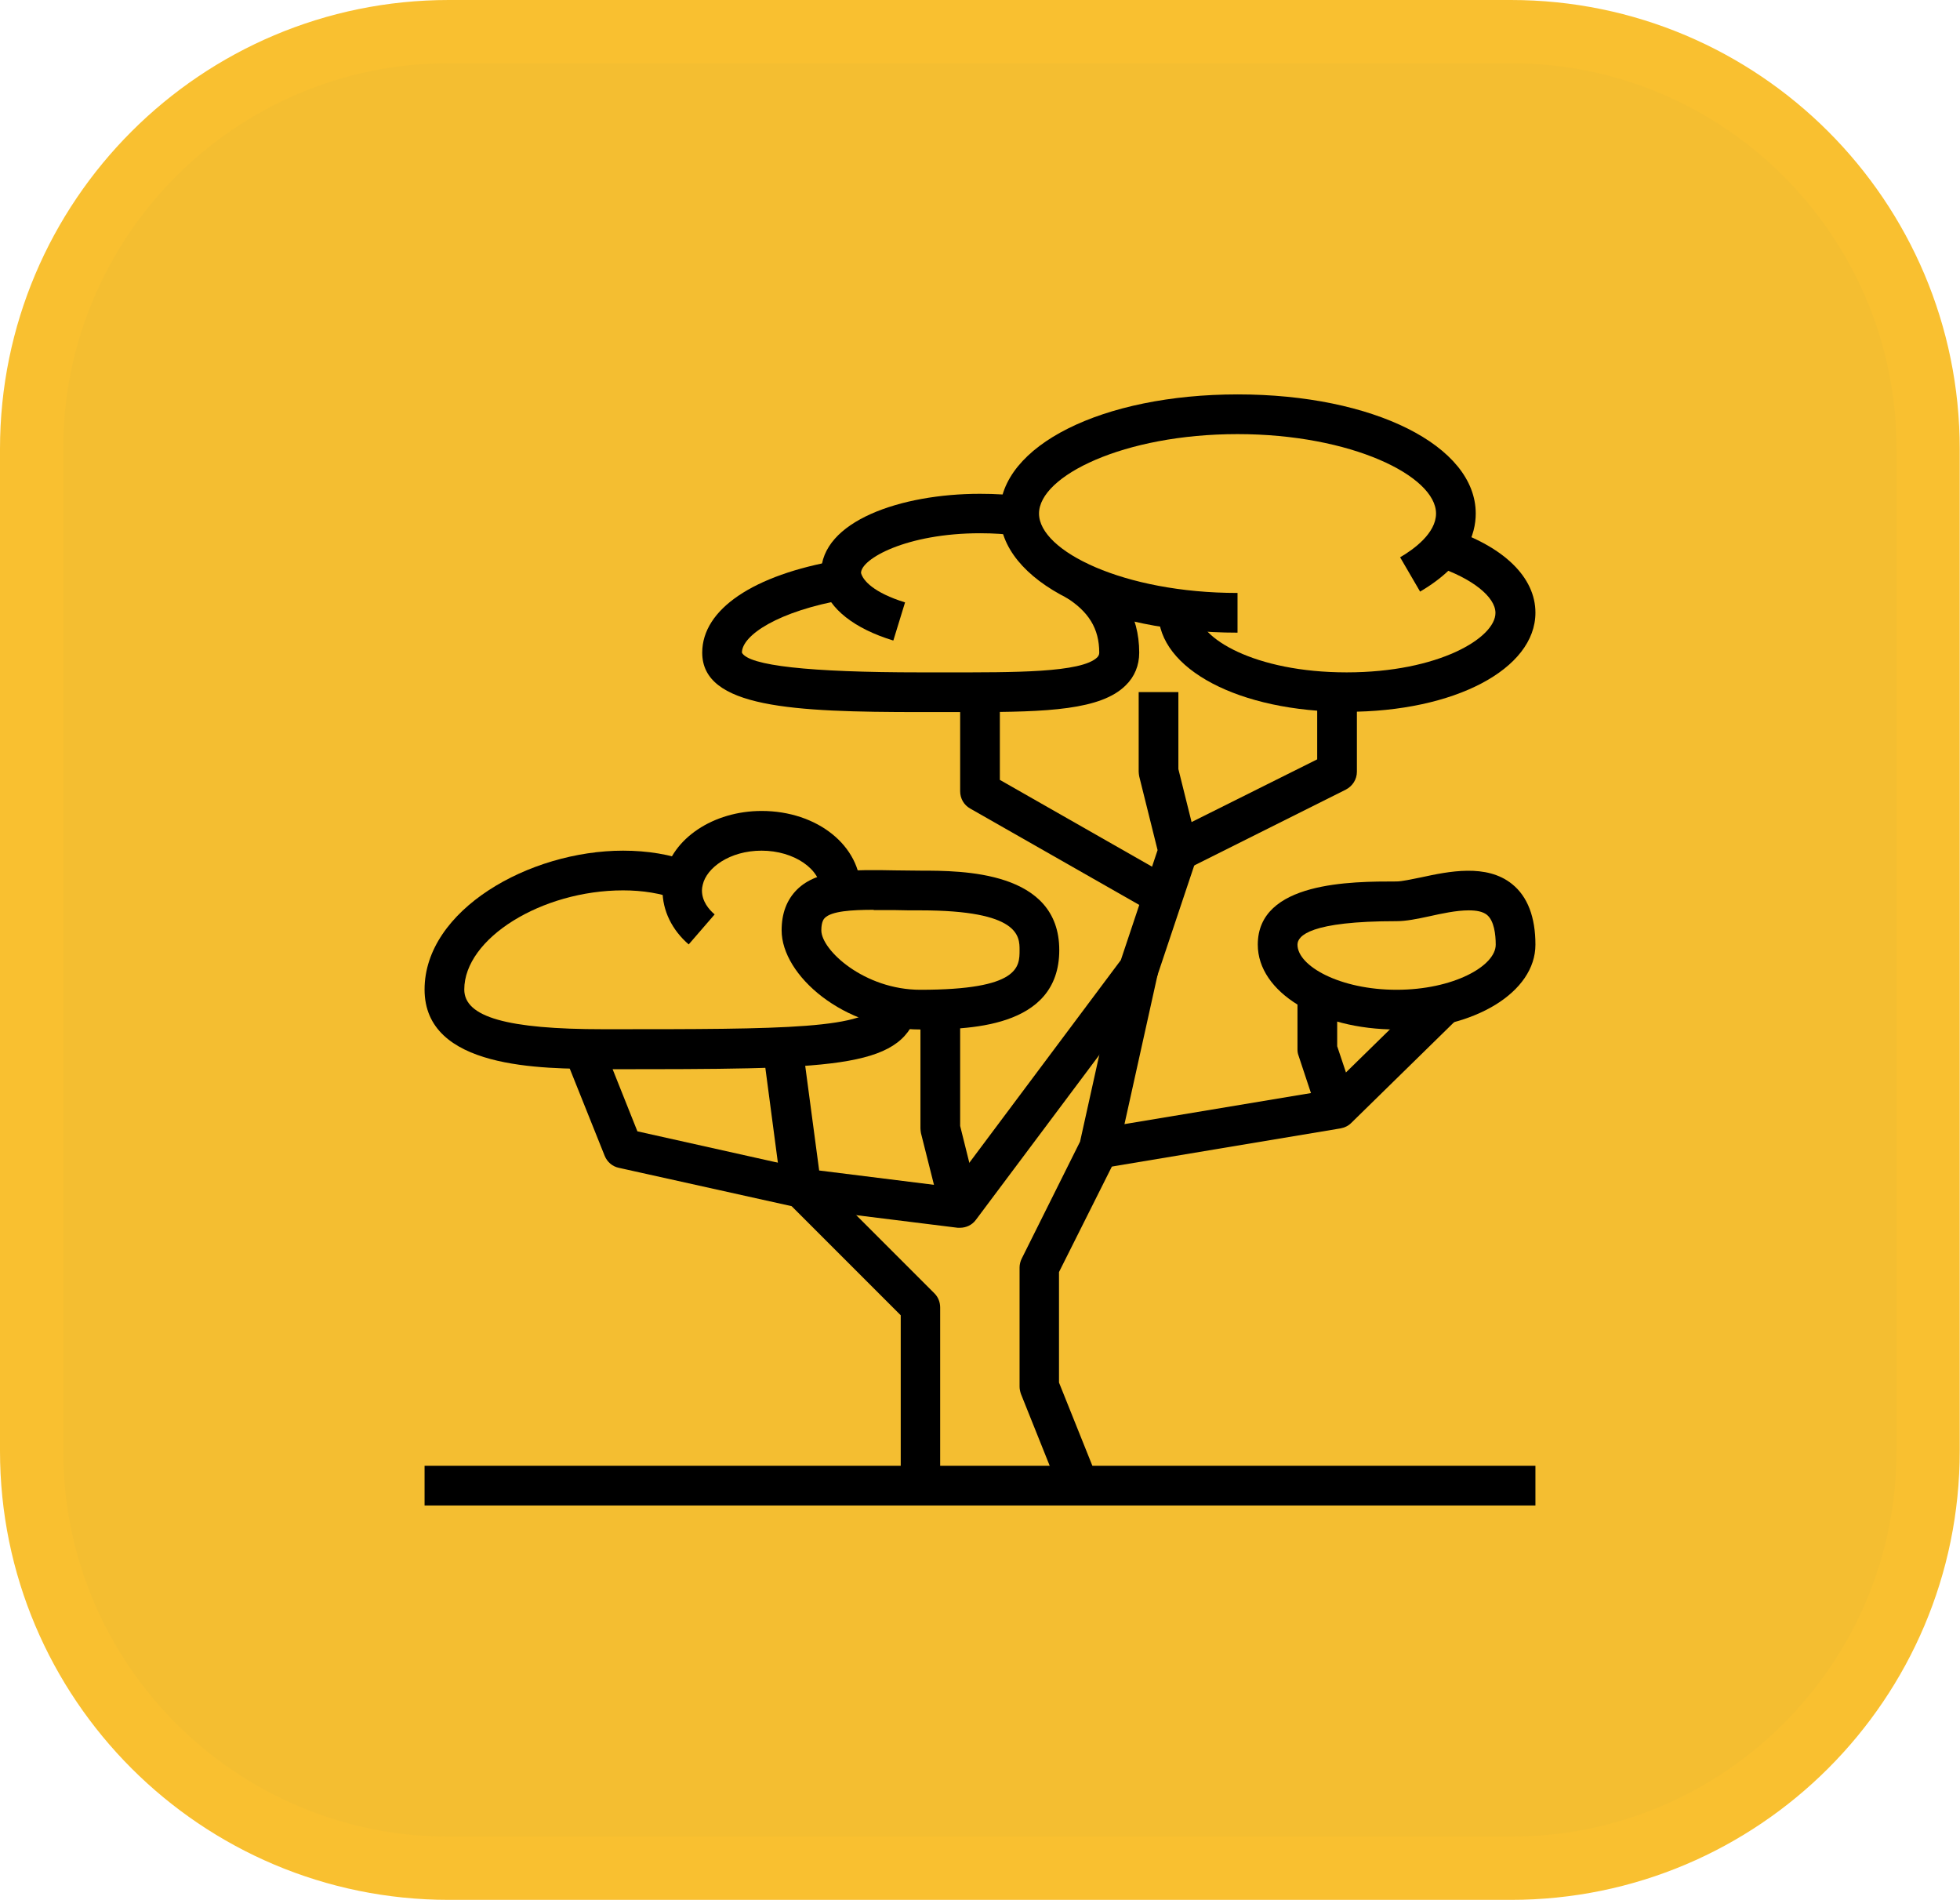 <?xml version="1.0" encoding="UTF-8"?>
<svg id="Layer_2" data-name="Layer 2" xmlns="http://www.w3.org/2000/svg" viewBox="0 0 72.57 70.33">
  <defs>
    <style>
      .cls-1 {
        fill: #f4be31;
      }

      .cls-2 {
        fill: none;
        stroke: #f9c030;
        stroke-width: 2.34px;
      }
    </style>
  </defs>
  <g id="Layer_2-2" data-name="Layer 2">
    <g>
      <path class="cls-1" d="M16.62,1.17h39.32c8.53,0,15.45,6.92,15.45,15.45v37.09c0,8.53-6.92,15.45-15.45,15.45H16.62c-8.53,0-15.45-6.92-15.45-15.45V16.62C1.17,8.09,8.09,1.17,16.62,1.17Z"/>
      <path class="cls-2" d="M16.62,1.17h39.32c8.53,0,15.45,6.92,15.45,15.45v37.09c0,8.53-6.92,15.45-15.45,15.45H16.62c-8.53,0-15.45-6.92-15.45-15.45V16.62C1.17,8.09,8.09,1.17,16.62,1.17Z"/>
      <rect x="15.72" y="54.26" width="41.13" height="1.47"/>
      <path d="M45.83,23.42c-5.02,0-8.81-1.9-8.81-4.41s3.79-4.41,8.81-4.41,8.81,1.9,8.81,4.41c0,.77-.36,1.89-2.06,2.89l-.74-1.27c.5-.29,1.33-.89,1.33-1.62,0-1.39-3.14-2.94-7.35-2.94s-7.35,1.55-7.35,2.94,3.14,2.94,7.35,2.94v1.47Z"/>
      <path d="M49.87,26.35c-3.98,0-6.98-1.58-6.98-3.67,0-.08,0-.15.01-.24l1.45.21c0,.96,2.1,2.24,5.51,2.24s5.51-1.28,5.51-2.2c0-.6-.88-1.29-2.18-1.72l.46-1.4c2.03.66,3.2,1.8,3.2,3.11,0,2.09-3,3.67-6.98,3.67"/>
      <path d="M33.07,23.71c-1.44-.44-2.36-1.17-2.6-2.04-.06-.18-.07-.34-.07-.45,0-1.93,2.96-2.94,5.88-2.94.57,0,1.09.03,1.58.1l-.2,1.45c-.42-.06-.87-.09-1.37-.09-2.73,0-4.41.95-4.41,1.47.07.28.47.73,1.63,1.09l-.43,1.4Z"/>
      <path d="M35.98,26.36c-.3,0-.61,0-.93,0h-.97c-4.73,0-8.08-.16-8.08-2.2,0-1.6,1.89-2.88,5.05-3.42l.25,1.45c-2.49.43-3.83,1.33-3.83,1.97.25.48,2.48.73,6.61.73h.98c2.45,0,4.99.02,5.57-.56.04-.05.07-.09.07-.17,0-.89-.39-1.53-1.27-2.07l.78-1.25c1.3.81,1.97,1.93,1.97,3.32,0,.47-.17.89-.5,1.21-.91.91-2.91.99-5.68.99"/>
      <path d="M54.38,33.7c-.46,0-1.01.12-1.46.22-.46.1-.86.18-1.21.18-3.2,0-3.67.54-3.67.87,0,.79,1.57,1.67,3.67,1.67s3.67-.88,3.67-1.67c0-.38-.06-.88-.32-1.1-.16-.13-.4-.17-.68-.17M51.71,38.11c-2.88,0-5.14-1.38-5.14-3.14,0-2.34,3.47-2.34,5.14-2.34.19,0,.55-.08.9-.15,1.02-.22,2.43-.52,3.38.25.57.46.86,1.22.86,2.24,0,1.76-2.26,3.14-5.14,3.14"/>
      <path d="M25.51,34.97c-.63-.54-.98-1.26-.98-2.01,0-.19.02-.37.07-.54.29-1.38,1.81-2.4,3.6-2.4,2.06,0,3.67,1.29,3.67,2.94l-1.47.04c0-.83-1.01-1.51-2.2-1.51s-2.04.64-2.18,1.26c-.02.09-.03.14-.03.21,0,.41.26.71.47.89l-.96,1.11Z"/>
      <path d="M32.35,33.68c-.83,0-1.56.05-1.81.3-.03.03-.13.13-.13.46,0,.73,1.59,2.2,3.67,2.2,3.67,0,3.67-.85,3.67-1.47,0-.51,0-1.47-3.67-1.47-.33,0-.65,0-.95-.01-.26,0-.53,0-.78,0M34.08,38.11c-2.85,0-5.14-2.01-5.14-3.67,0-.63.19-1.13.57-1.51.77-.76,2.1-.74,3.64-.71.3,0,.61.01.93.01,1.54,0,5.14,0,5.14,2.94s-3.47,2.94-5.14,2.94"/>
      <path d="M22.54,39.57h-.21c-2.31,0-6.61,0-6.61-2.94s3.87-5.14,7.35-5.14c.91,0,1.75.14,2.5.42l-.51,1.38c-.59-.22-1.26-.33-1.99-.33-3.02,0-5.88,1.78-5.88,3.67,0,1.02,1.59,1.47,5.14,1.47h.21c6.45,0,9.69,0,10.01-1.02l1.4.45c-.65,2.04-3.15,2.05-11.41,2.05"/>
      <path d="M34.82,55h-1.47v-6.31l-4.04-4.04-6.4-1.42c-.24-.05-.43-.22-.52-.44l-1.47-3.67,1.36-.55,1.32,3.31,6.23,1.39c.14.03.26.1.36.2l4.41,4.41c.14.14.21.33.21.52v6.61Z"/>
      <path d="M35.55,45.45s-.06,0-.09,0l-5.88-.73c-.33-.04-.59-.3-.64-.63l-.69-5.22,1.46-.19.62,4.65,4.89.61,6.28-8.4,1.36-4.07-.68-2.73c-.01-.06-.02-.12-.02-.18v-2.94h1.47v2.85l.71,2.85c.03.14.03.28-.02.41l-1.47,4.39c-.03.08-.06.15-.11.21l-6.61,8.83c-.14.19-.36.29-.59.29"/>
      <path d="M39.27,55.27l-1.47-3.67c-.03-.09-.05-.18-.05-.27v-4.41c0-.11.03-.23.08-.33l2.16-4.33,1.45-6.54,1.43.32-1.47,6.63c-.01.06-.03.12-.06.17l-2.13,4.25v4.09l1.42,3.54-1.36.55Z"/>
      <path d="M34.84,44.89l-.74-2.94c-.01-.06-.02-.12-.02-.18v-4.41h1.47v4.32l.71,2.85-1.43.36Z"/>
      <path d="M40.81,43.24l-.24-1.45,8.59-1.43,3.77-3.69,1.03,1.05-3.93,3.85c-.11.11-.24.17-.39.2l-8.81,1.47Z"/>
      <path d="M48.81,41.28l-.73-2.2c-.03-.08-.04-.15-.04-.23v-2.03h1.47v1.91l.7,2.09-1.39.47Z"/>
      <path d="M42.71,33.8l-6.79-3.87c-.23-.13-.37-.37-.37-.64v-3.67h1.47v3.25l6.42,3.66-.73,1.28Z"/>
      <path d="M43.96,32.15l-.66-1.31,5.47-2.73v-2.48h1.47v2.94c0,.28-.16.53-.41.66l-5.88,2.94Z"/>
    </g>
  </g>
</svg>